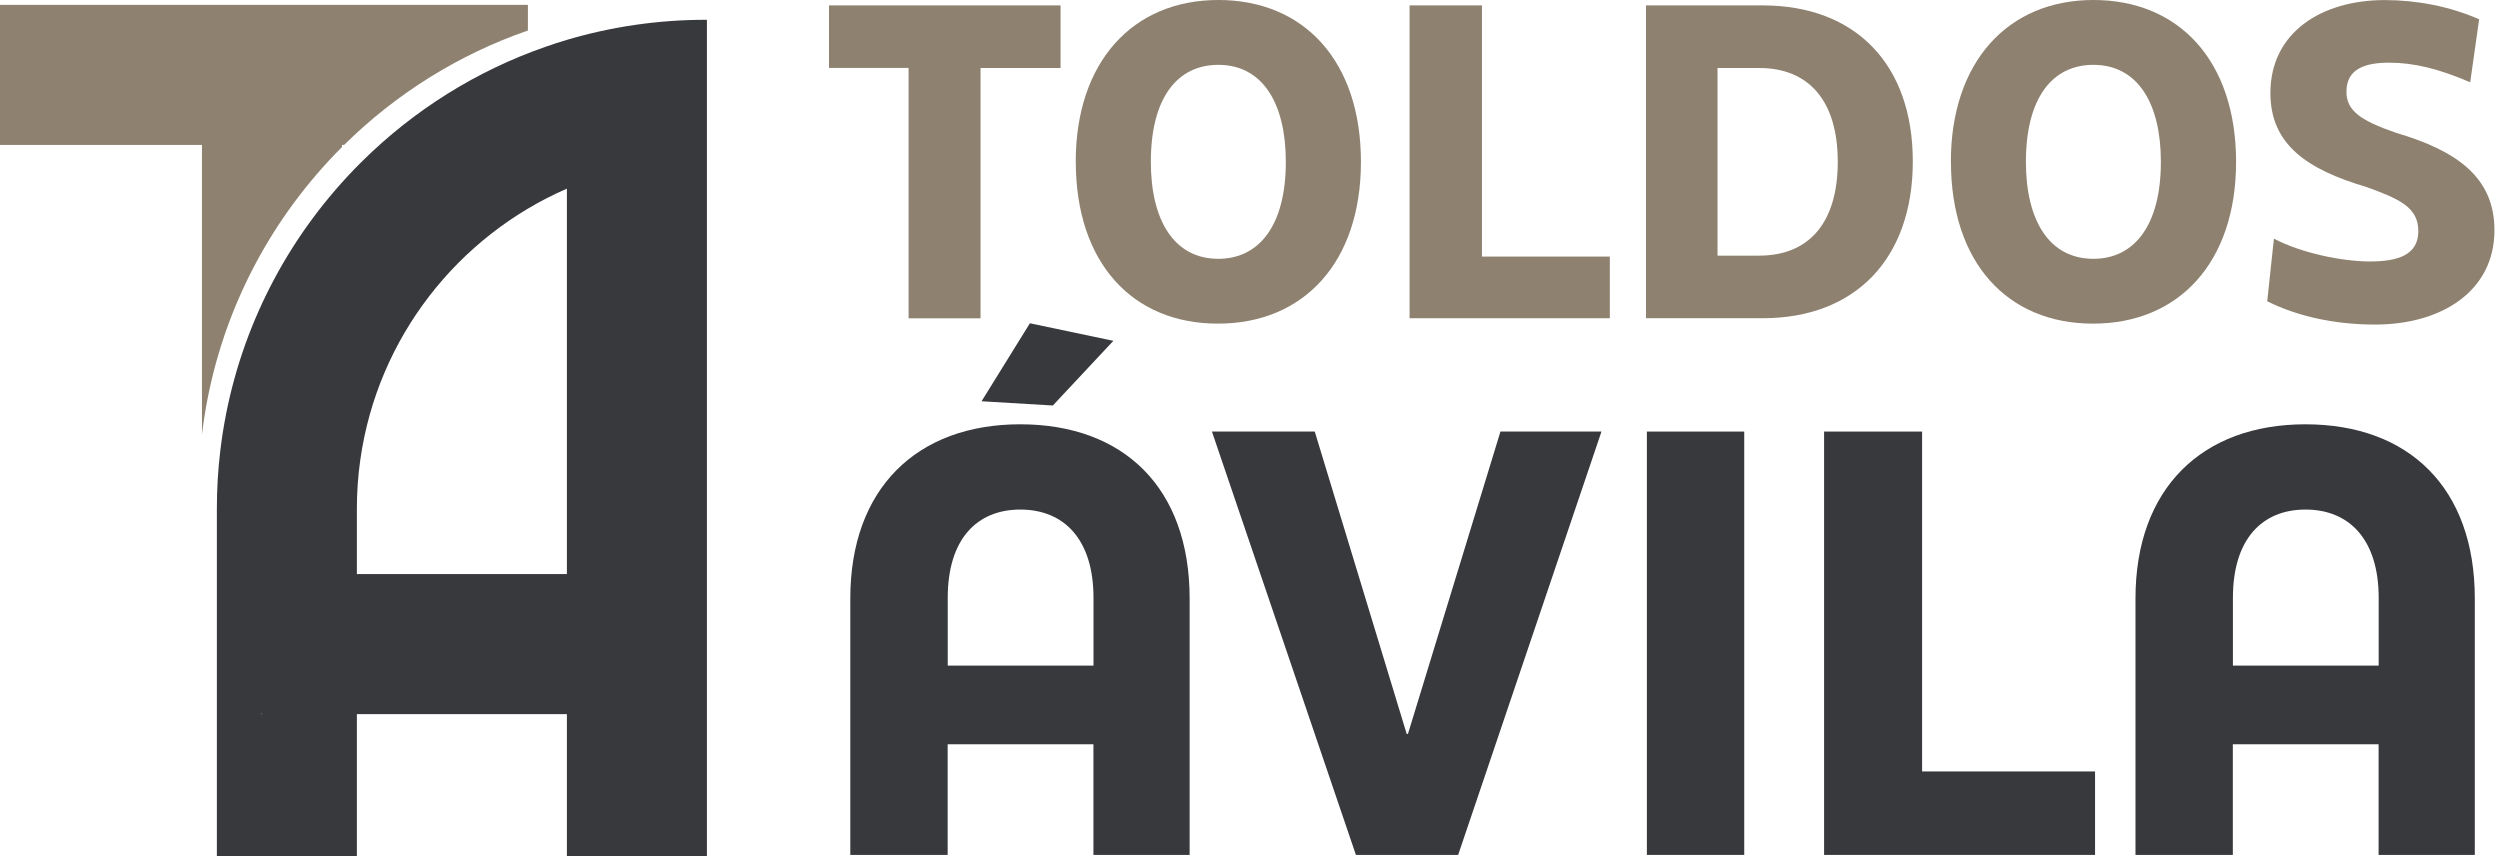 <svg width="181" height="62" viewBox="0 0 181 62" fill="none" xmlns="http://www.w3.org/2000/svg">
<g clip-path="url(#clip0_234_500)">
<path d="M51.097 1.433C47.607 1.433 44.231 1.943 41.043 2.886C40.538 3.037 40.043 3.193 39.548 3.37C34.501 5.115 29.969 7.975 26.244 11.653C26.192 11.705 26.14 11.752 26.088 11.809C25.442 12.45 24.822 13.122 24.228 13.815C19.774 19.003 16.8 25.489 15.951 32.62C15.784 34.001 15.701 35.407 15.701 36.829V62.005H25.838V51.701H41.043V62.005H51.181V1.433H51.097ZM18.941 51.701V51.618C18.951 51.644 18.967 51.675 18.977 51.701H18.941ZM41.043 41.564H25.838V36.829C25.838 35.626 25.921 34.438 26.088 33.276C27.333 24.462 33.141 17.097 41.043 13.659V41.564Z" fill="#38393C"/>
<path d="M38.22 0.354V2.209C33.172 3.954 28.64 6.814 24.916 10.491H24.759V10.648C24.113 11.288 23.494 11.96 22.9 12.653C18.446 17.841 15.471 24.327 14.622 31.458V10.491H0V0.354H38.22Z" fill="#8E816F"/>
<path d="M76.784 0.391V4.923H70.991V23.046H65.782V4.917H60.02V0.391H76.784Z" fill="#8E816F"/>
<path d="M77.883 11.716C77.883 4.501 81.993 0 88.207 0C94.422 0 98.532 4.433 98.532 11.716C98.532 18.998 94.391 23.431 88.176 23.431C81.962 23.431 77.888 18.998 77.888 11.716H77.883ZM93.094 11.716C93.094 7.475 91.411 4.694 88.207 4.694C85.233 4.694 83.321 7.09 83.321 11.716C83.321 15.956 85.004 18.738 88.207 18.738C91.151 18.738 93.094 16.341 93.094 11.716Z" fill="#8E816F"/>
<path d="M102.054 23.04V0.391H107.294V18.576H116.551V23.04H102.054Z" fill="#8E816F"/>
<path d="M119.171 23.04V0.391H127.615C134.346 0.391 138.487 4.662 138.487 11.684C138.487 18.706 134.346 23.04 127.615 23.04H119.171ZM124.349 18.508H127.36C130.986 18.508 133.054 16.112 133.054 11.716C133.054 7.319 130.98 4.923 127.36 4.923H124.349V18.514V18.508Z" fill="#8E816F"/>
<path d="M141.242 11.716C141.242 4.501 145.353 0 151.567 0C157.782 0 161.892 4.433 161.892 11.716C161.892 18.998 157.75 23.431 151.536 23.431C145.321 23.431 141.248 18.998 141.248 11.716H141.242ZM156.448 11.716C156.448 7.475 154.766 4.694 151.562 4.694C148.587 4.694 146.676 7.09 146.676 11.716C146.676 15.956 148.358 18.738 151.562 18.738C154.505 18.738 156.448 16.341 156.448 11.716Z" fill="#8E816F"/>
<path d="M164.147 21.811L164.632 17.279C166.606 18.316 169.549 18.93 171.591 18.93C173.633 18.93 175.087 18.446 175.087 16.732C175.087 15.018 173.727 14.403 171.3 13.528C167.028 12.268 164.377 10.455 164.377 6.736C164.377 2.334 168.096 0.005 172.659 0.005C174.957 0.005 177.353 0.458 179.489 1.396L178.843 5.959C176.608 4.99 174.764 4.537 172.987 4.537C171.211 4.537 169.883 4.99 169.883 6.642C169.883 8.033 170.951 8.746 173.477 9.616C177.848 10.908 180.598 12.82 180.598 16.669C180.598 21.071 176.78 23.499 171.956 23.499C169.075 23.499 166.356 22.915 164.158 21.816L164.147 21.811Z" fill="#8E816F"/>
<path d="M61.562 61.896V43.33C61.562 35.36 66.381 30.719 73.867 30.719C81.352 30.719 86.129 35.318 86.129 43.33V61.896H79.164V53.884H68.611V61.896H61.562ZM68.616 48.19H79.17V43.283C79.17 39.038 77.023 36.892 73.872 36.892C70.72 36.892 68.616 39.038 68.616 43.283V48.19ZM76.232 29.359L71.064 29.052L74.565 23.405L80.607 24.676L76.226 29.359H76.232Z" fill="#38393C"/>
<path d="M98.168 61.896L87.744 31.245H95.188L101.845 53.139H101.934L108.633 31.245H115.947L105.57 61.896H98.168Z" fill="#38393C"/>
<path d="M119.234 61.896V31.245H126.282V61.896H119.234Z" fill="#38393C"/>
<path d="M132.064 61.896V31.245H139.159V55.853H151.682V61.896H132.064Z" fill="#38393C"/>
<path d="M154.609 61.896V43.33C154.609 35.36 159.428 30.719 166.913 30.719C174.399 30.719 179.176 35.318 179.176 43.33V61.896H172.211V53.884H161.657V61.896H154.609ZM161.663 48.19H172.216V43.283C172.216 39.038 170.07 36.892 166.919 36.892C163.767 36.892 161.663 39.038 161.663 43.283V48.19Z" fill="#38393C"/>
</g>
<defs>
<clipPath id="clip0_234_500">
<rect width="180.588" height="62" fill="white"/>
</clipPath>
</defs>
</svg>
